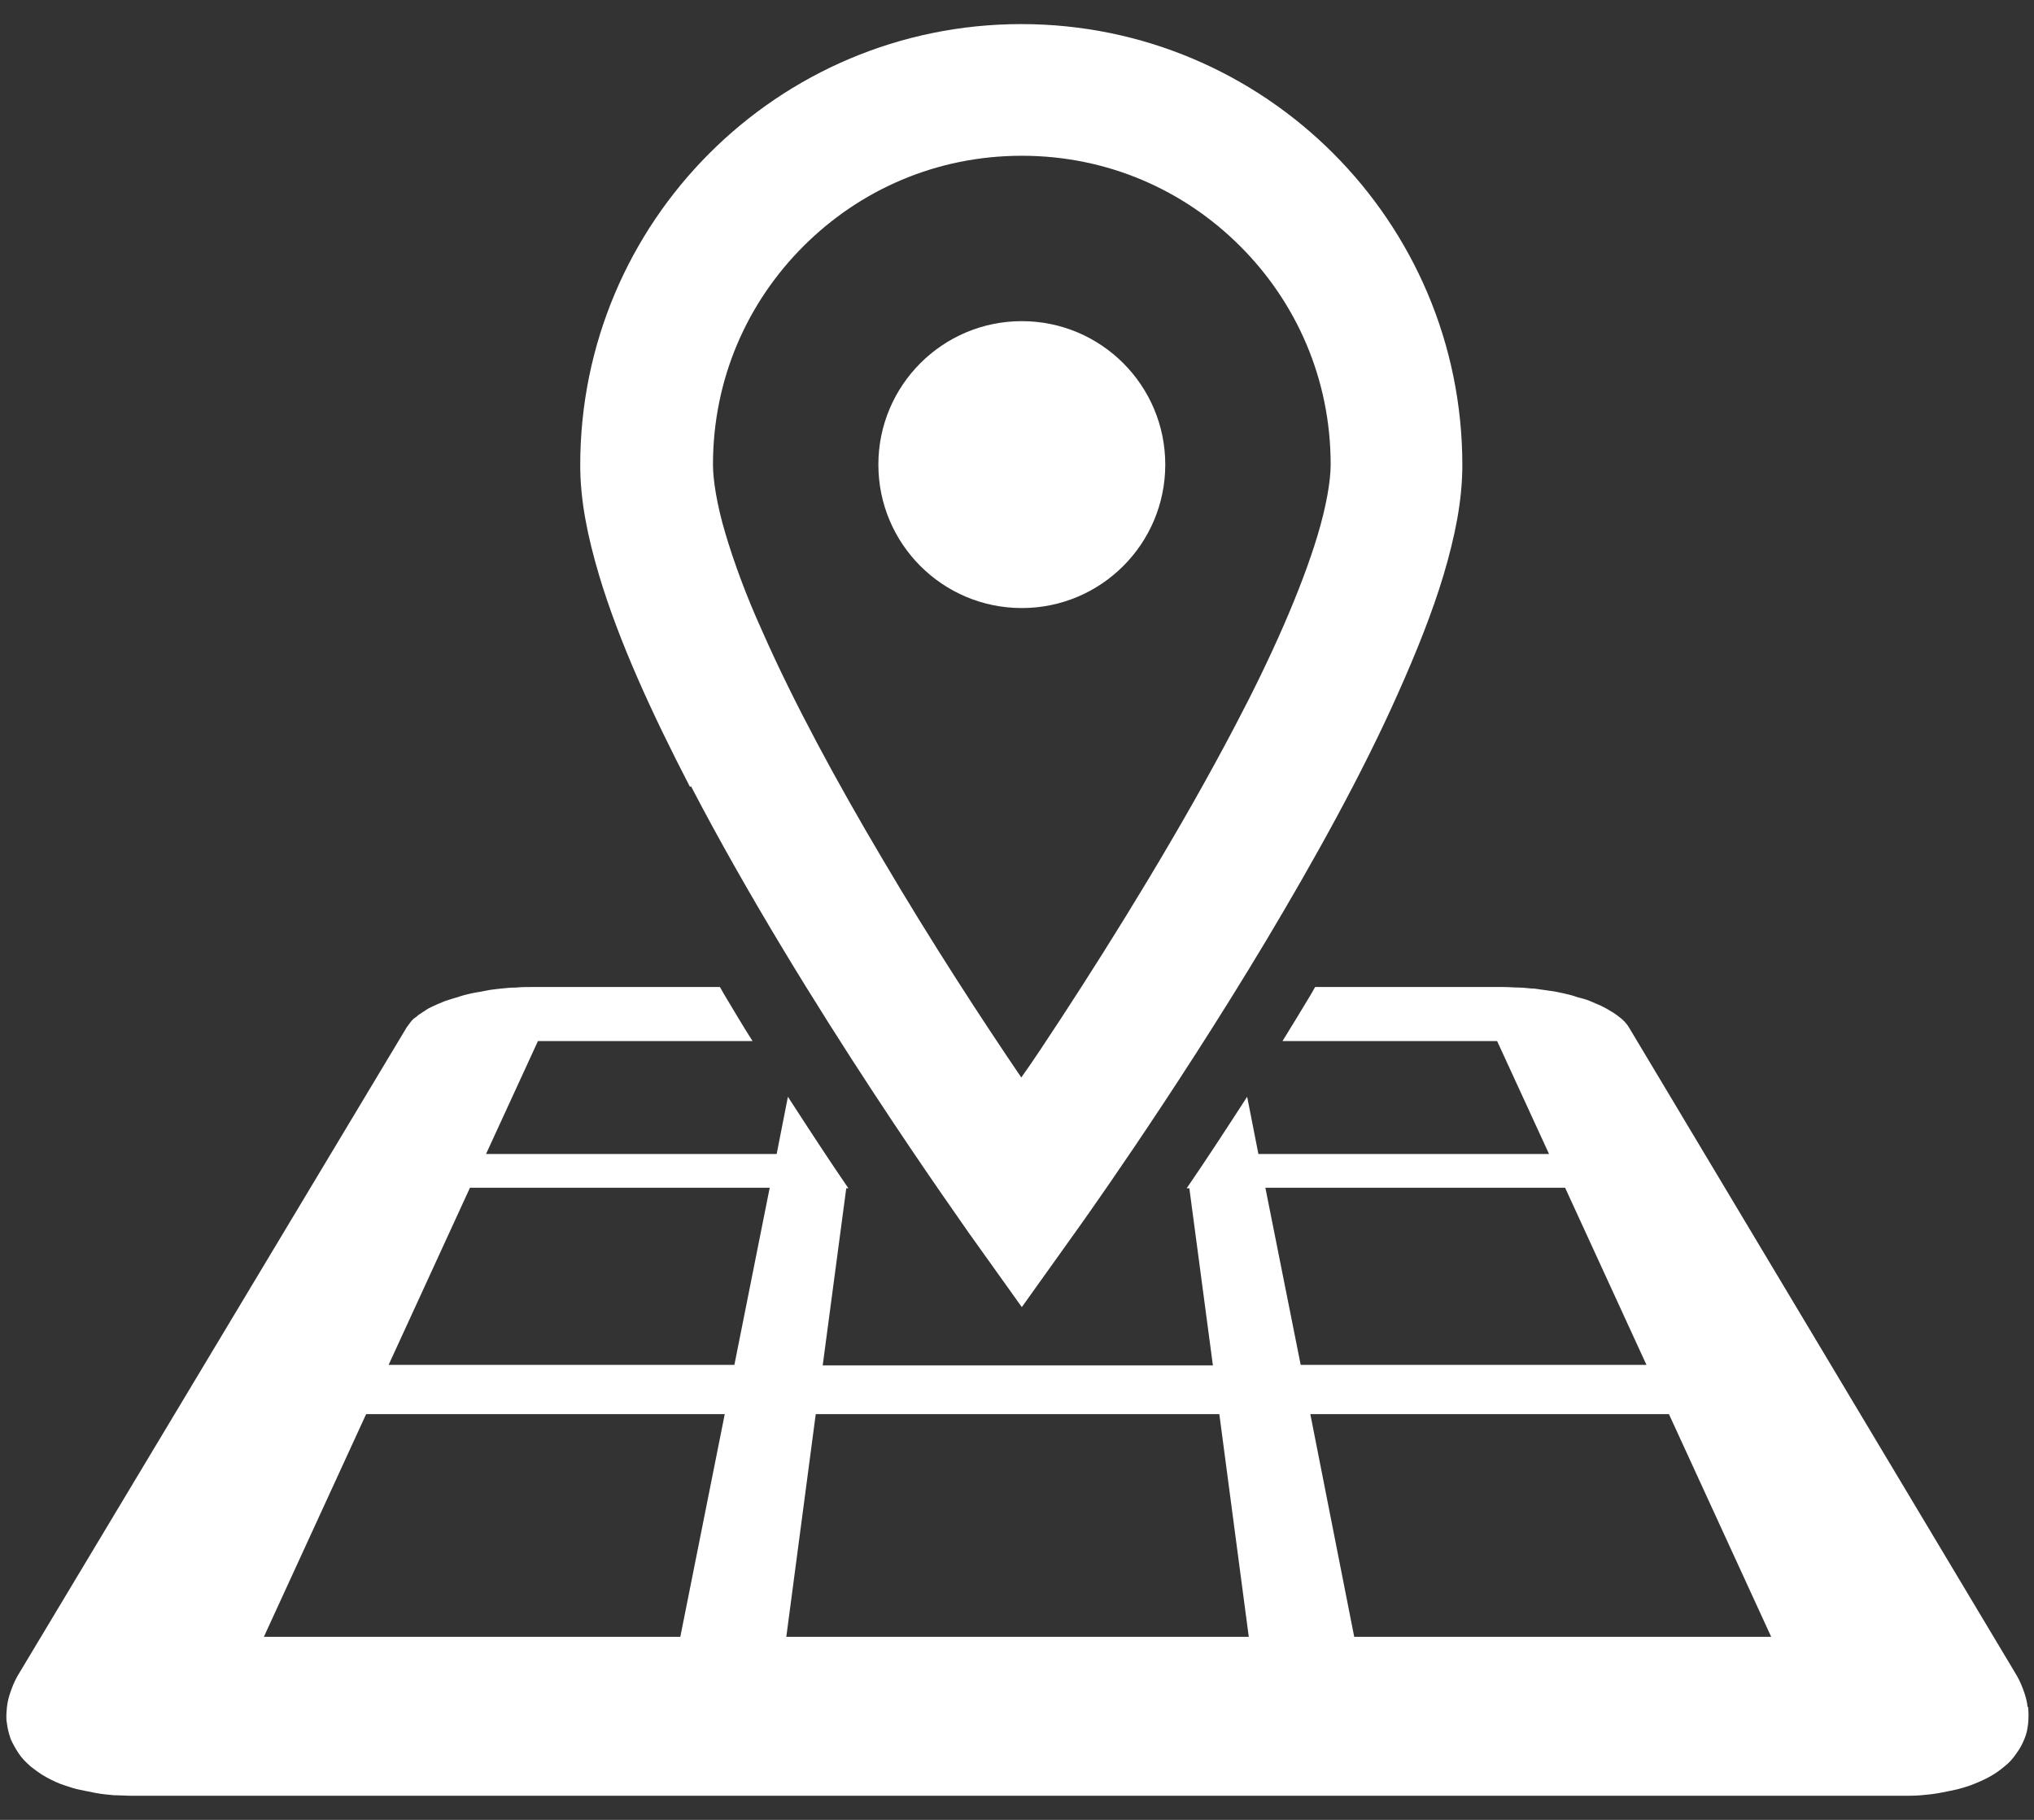 <?xml version="1.0" encoding="UTF-8"?>
<svg id="_レイヤー_2" data-name="レイヤー 2" xmlns="http://www.w3.org/2000/svg" width="38" height="34" viewBox="0 0 38 34">
  <rect x="0" y="0" width="38" height="34" fill="#333333" stroke="none"/>
  <defs>
    <style>
      .cls-1 {
        fill: none;
      }

      .cls-2 {
        fill: #fff;
      }
    </style>
  </defs>
  <g id="text">
    <rect class="cls-1" width="38" height="34"/>
    <g>
      <path class="cls-2" d="m12.91,14.69c2.13,4.09,5.17,8.3,5.18,8.33l1,1.4,1-1.4s1.78-2.47,3.56-5.44c.89-1.49,1.79-3.1,2.47-4.63.34-.76.64-1.51.85-2.21.21-.71.35-1.38.35-2.05,0-4.55-3.69-8.24-8.24-8.24-4.55,0-8.24,3.69-8.24,8.24,0,.67.14,1.34.35,2.05.37,1.24.99,2.59,1.7,3.96Zm2.1-10.09c1.05-1.05,2.48-1.69,4.08-1.69,1.6,0,3.03.64,4.08,1.69,1.05,1.05,1.69,2.48,1.69,4.08,0,.3-.08.78-.25,1.34-.3.99-.85,2.24-1.53,3.53-1.01,1.93-2.26,3.95-3.26,5.48-.27.41-.51.78-.74,1.1-.7-1.03-1.67-2.51-2.61-4.11-.83-1.4-1.64-2.89-2.23-4.23-.3-.66-.53-1.29-.69-1.83-.16-.54-.23-1-.23-1.28,0-1.6.64-3.03,1.69-4.08Z"/>
      <path class="cls-2" d="m19.09,11.36c1.48,0,2.68-1.2,2.68-2.68s-1.2-2.68-2.68-2.68-2.68,1.2-2.68,2.68c0,1.48,1.2,2.68,2.68,2.68Z"/>
      <path class="cls-2" d="m37.88,31.89c-.01-.11-.04-.21-.08-.32-.04-.11-.09-.22-.16-.33l-7.21-12.05s-.03-.05-.06-.08c-.02-.03-.05-.05-.08-.08-.03-.02-.06-.05-.09-.07-.03-.02-.07-.05-.11-.07-.06-.04-.12-.07-.18-.1-.07-.03-.14-.06-.21-.09-.07-.03-.15-.05-.23-.07-.08-.03-.16-.05-.25-.07s-.18-.04-.27-.05c-.09-.01-.19-.03-.28-.04-.09,0-.19-.02-.29-.02-.1,0-.19-.01-.29-.01h-3.52s-.05.09-.08.14c-.18.3-.35.58-.53.87h4.01l.97,2.11h-5.43l-.21-1.07c-.42.65-.8,1.23-1.13,1.71h.05l.44,3.31h-7.29l.44-3.31h.04c-.33-.48-.71-1.06-1.13-1.71l-.21,1.07h-5.43l.97-2.11h4.01c-.18-.28-.35-.57-.53-.87-.03-.05-.05-.09-.08-.14h-3.52c-.1,0-.19,0-.29.01-.1,0-.19.01-.29.02-.09.01-.19.02-.28.04-.09.02-.18.03-.27.05s-.17.04-.25.07c-.08.02-.16.05-.23.07-.07.03-.15.06-.21.09-.07.03-.13.06-.18.1-.04.02-.07.05-.11.07-.03.03-.06.05-.09.07-.03.03-.05.05-.07.08-.02.03-.04.05-.06.08L.37,31.24c-.07.11-.12.22-.16.33-.04.11-.07.22-.08.32-.01.11-.02.21,0,.31.01.1.04.2.07.29.04.09.09.18.15.27.06.09.13.16.22.24.09.07.18.14.29.2.11.06.23.12.36.16.09.03.18.06.28.08.1.02.2.04.3.06.11.02.22.03.33.04.11,0,.23.01.35.01h33.06c.12,0,.24,0,.35-.01.11-.01.22-.02.33-.04.1-.02.21-.04.3-.06s.19-.05.28-.08c.13-.05.25-.1.36-.16.11-.06.21-.13.29-.2.09-.07.16-.15.22-.24.06-.08.11-.17.15-.27.04-.09.06-.19.07-.29.01-.1.01-.21,0-.31Zm-25.17-1.31h-7.78l1.91-4.16h6.7l-.83,4.16Zm1.01-5.08h-6.46l1.52-3.31h5.6l-.66,3.31Zm5.29,5.08h-4.32l.55-4.16h7.54l.55,4.16h-4.32Zm4.63-8.39h5.6l1.52,3.31h-6.46l-.66-3.31Zm1.66,8.39l-.82-4.16h6.7l1.91,4.16h-7.78Z"/>
    </g>
  </g>
</svg>
